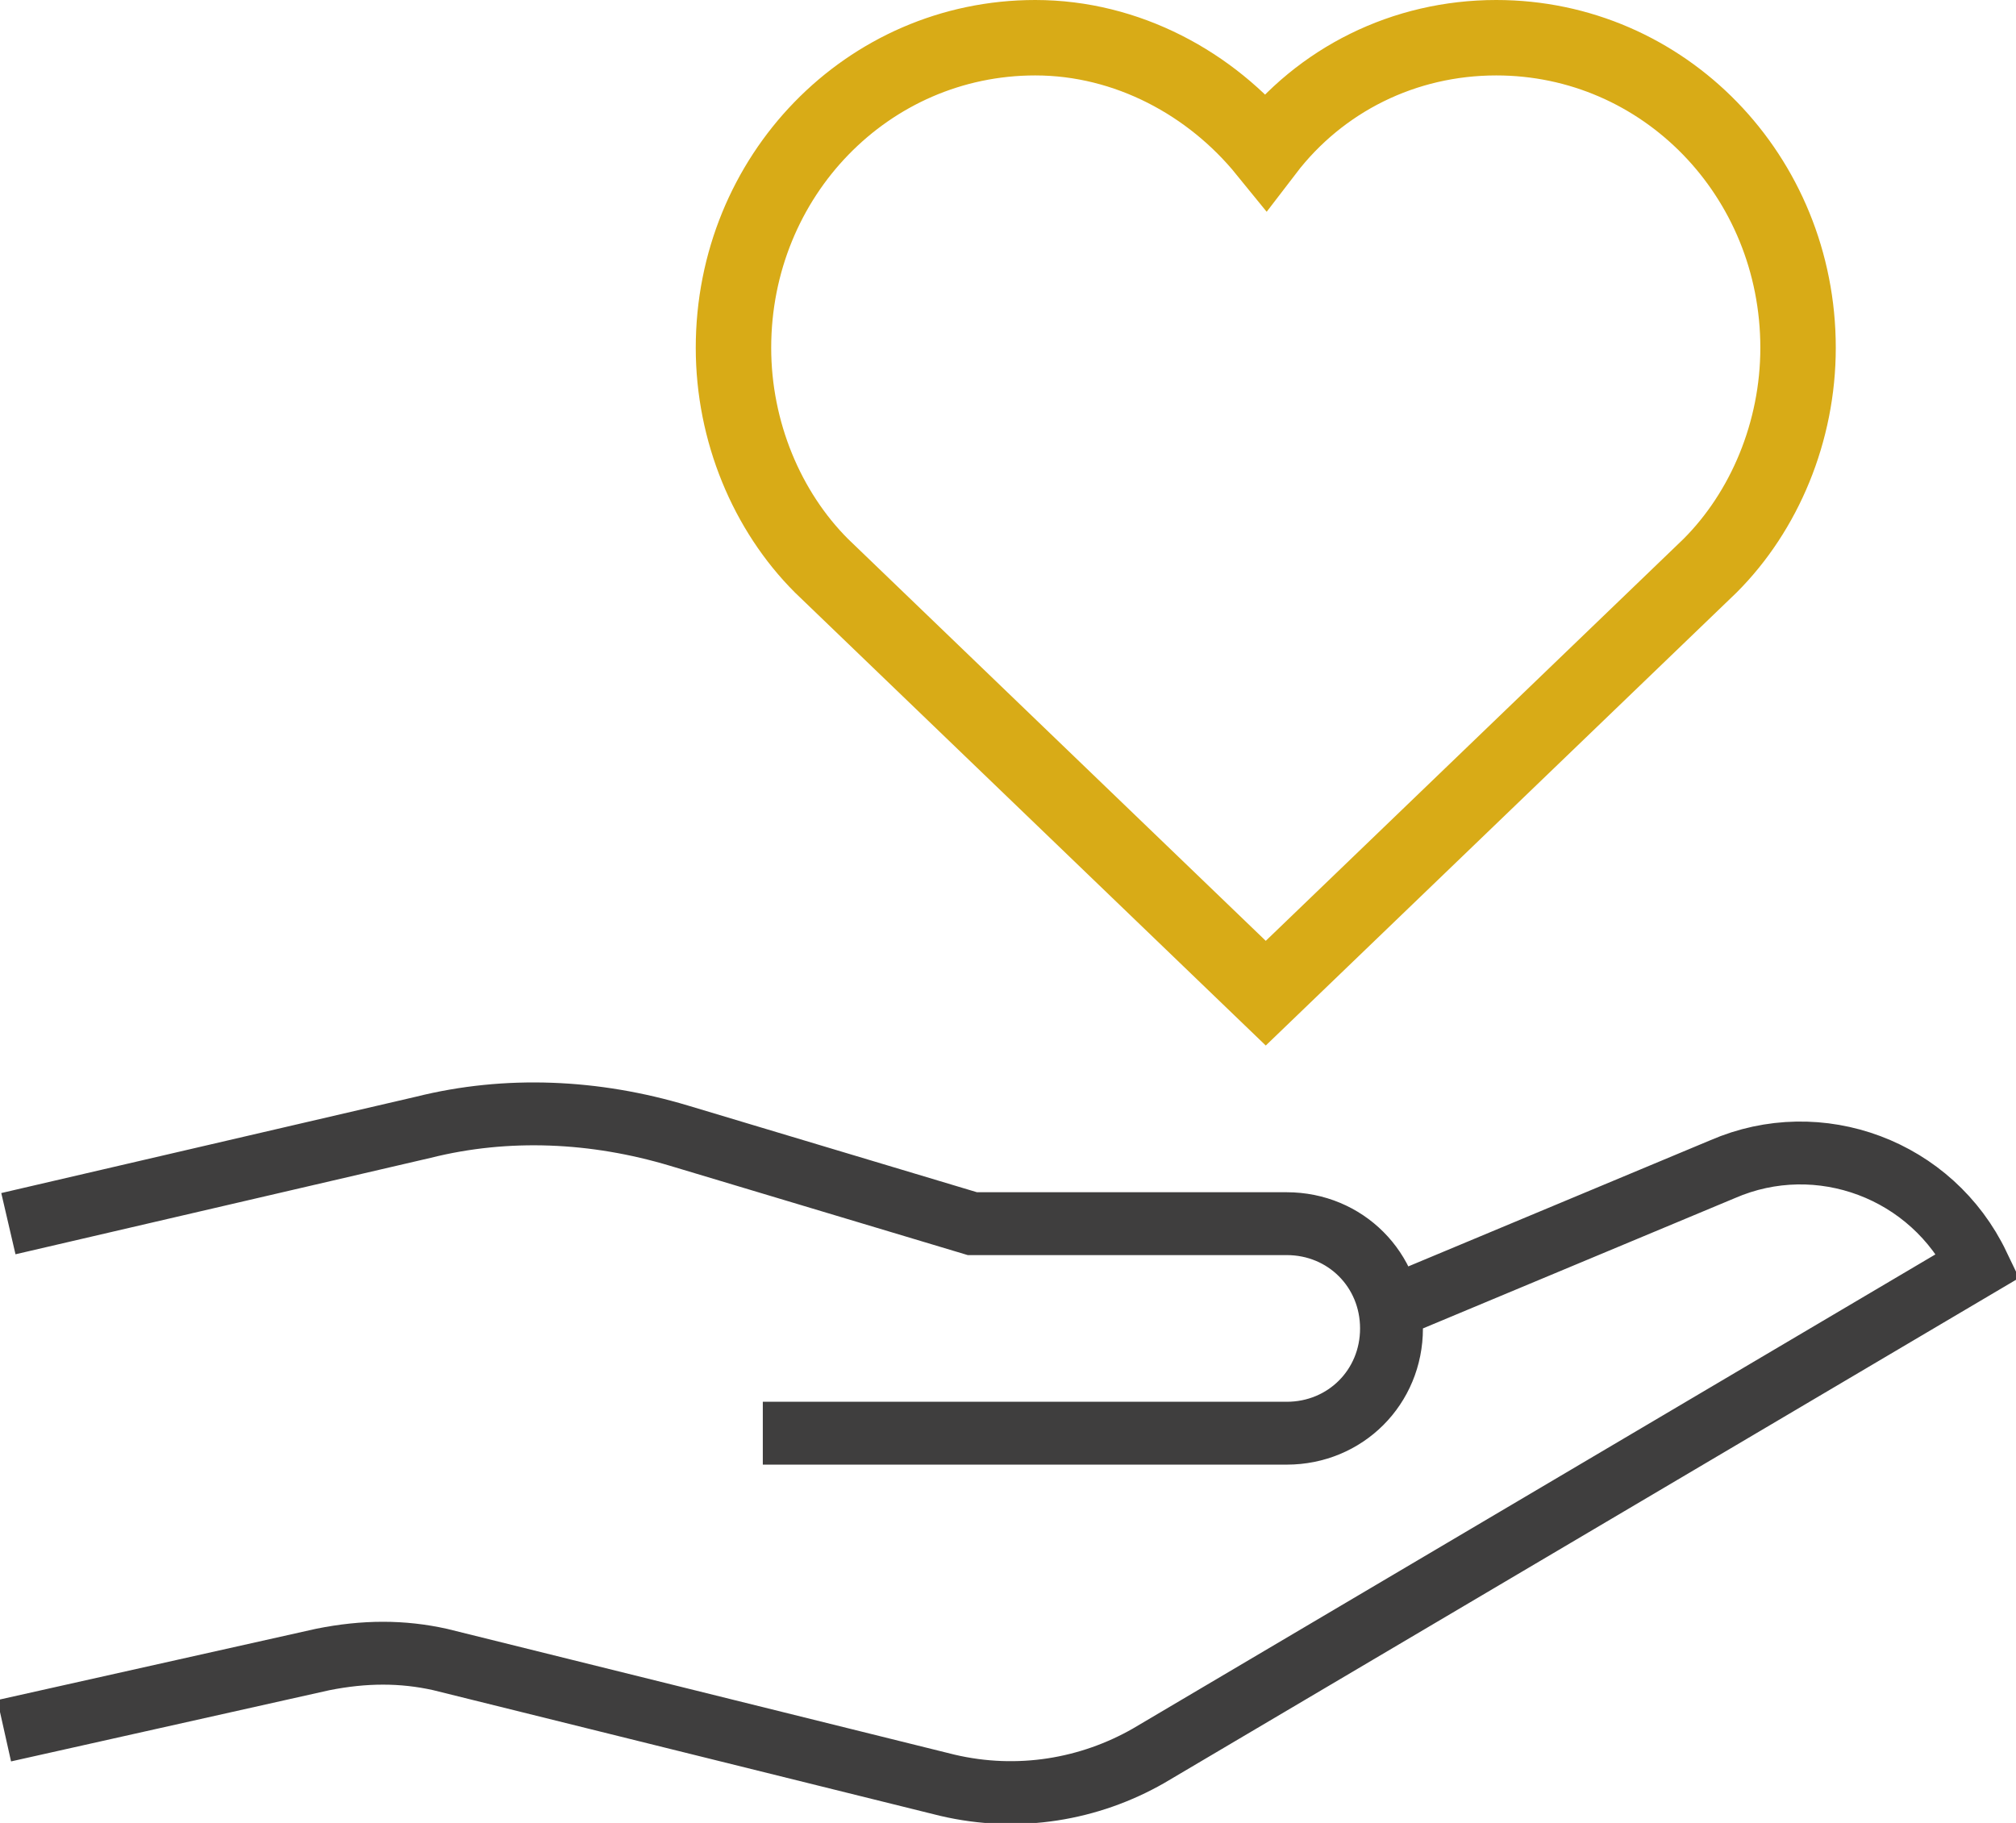 <?xml version="1.0" encoding="utf-8"?>
<!-- Generator: Adobe Illustrator 25.3.1, SVG Export Plug-In . SVG Version: 6.00 Build 0)  -->
<svg version="1.1" id="Livello_1" xmlns="http://www.w3.org/2000/svg" xmlns:xlink="http://www.w3.org/1999/xlink" x="0px" y="0px"
	 viewBox="0 0 48.1 43.5" style="enable-background:new 0 0 48.1 43.5;" xml:space="preserve">
<style type="text/css">
	.st0{fill:none;stroke:#D8AB17;stroke-width:1.8;stroke-miterlimit:10;}
	.st1{fill:none;stroke:#3F3E3E;stroke-width:1.5;stroke-miterlimit:10;}
</style>
<path class="st0" d="M30.2,23.7l10.6-10.2c1.3-1.3,2.1-3.2,2.1-5.2c0-4.1-3.2-7.4-7.2-7.4c-2.2,0-4.2,1-5.5,2.7
	c-1.3-1.6-3.3-2.7-5.5-2.7c-4,0-7.2,3.3-7.2,7.4c0,2,0.8,3.9,2.1,5.2L30.2,23.7z"/>
<path class="st1" d="M18.2,34.2h12.5c1.4,0,2.5-1.1,2.5-2.5c0-1.4-1.1-2.5-2.5-2.5h-7.5l-7-2.1c-2-0.6-4.1-0.7-6.1-0.2l-9.9,2.3
	 M33.2,31.2l7.9-3.3c2.3-1,5,0,6.1,2.3L27.4,41.9c-1.4,0.8-3.1,1.1-4.8,0.7l-12.1-3c-0.9-0.2-1.8-0.2-2.8,0l-7.6,1.7"/>
</svg>
